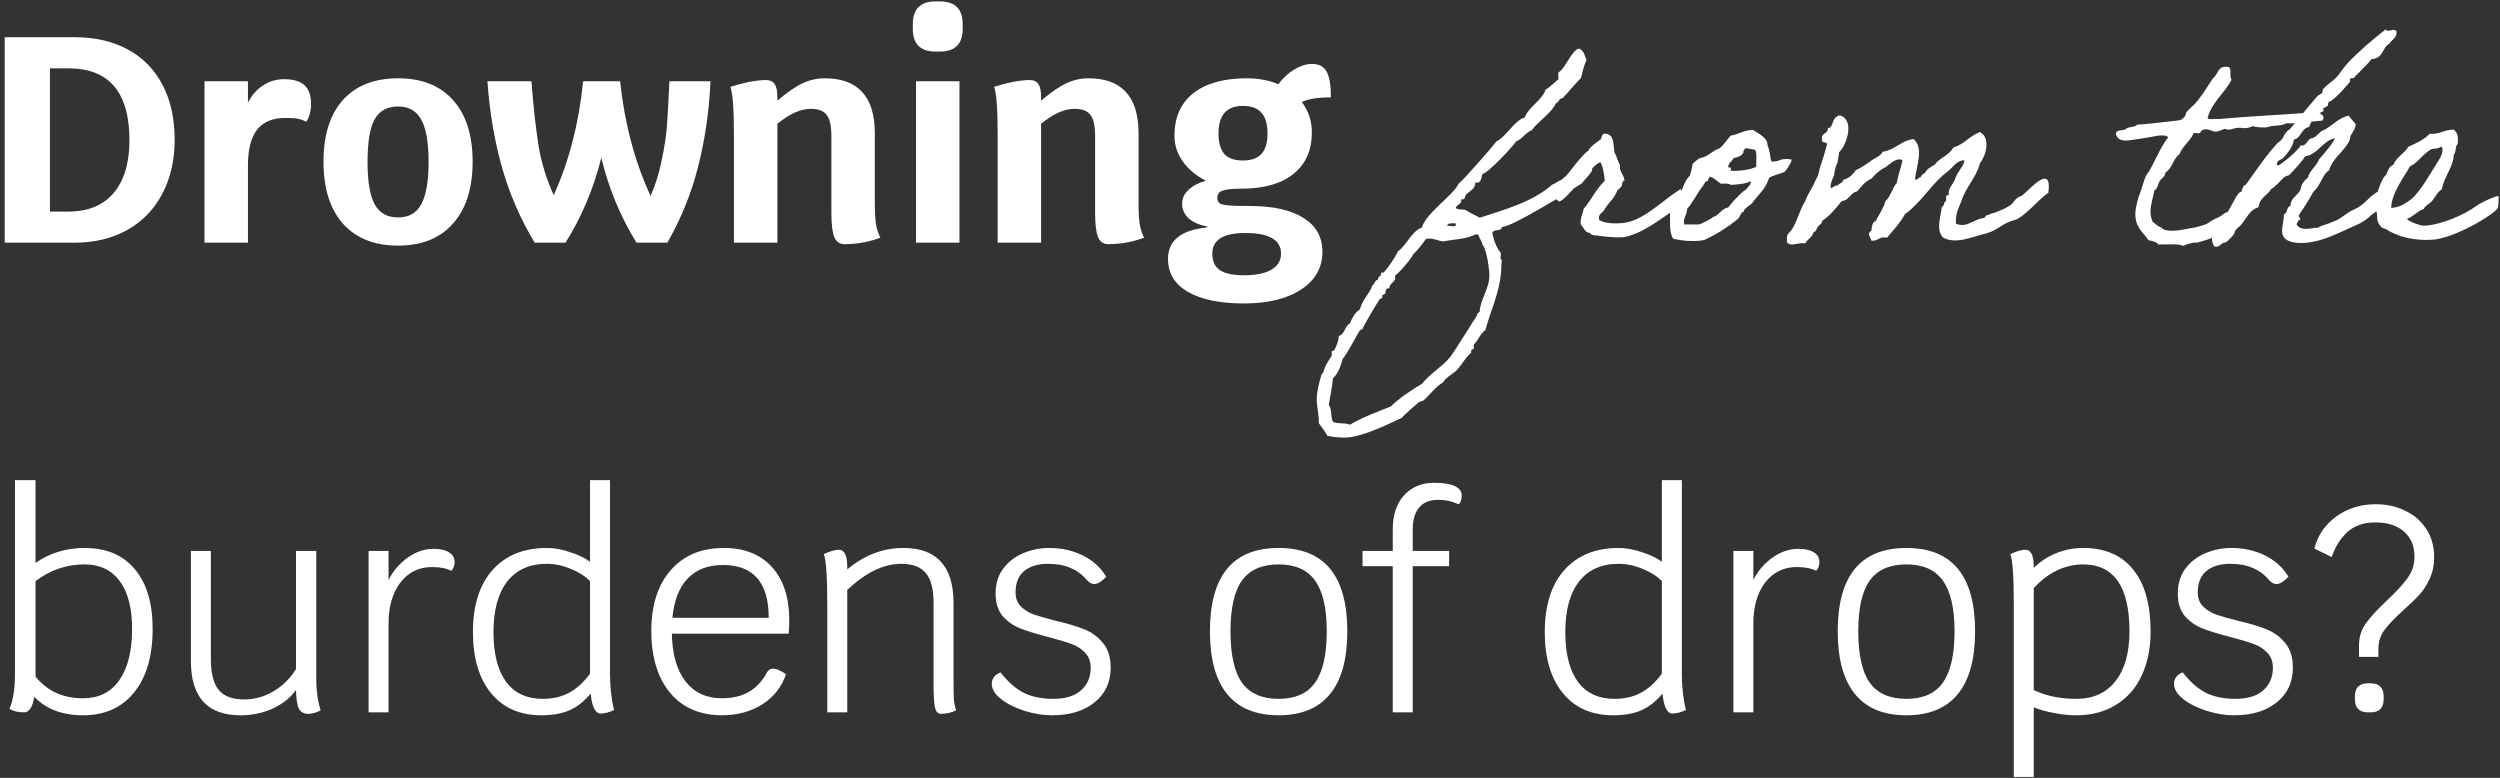 <svg width="511" height="159" viewBox="0 0 511 159" fill="none" xmlns="http://www.w3.org/2000/svg">
<rect x="0" y="0" width="511" height="159" fill="#333333" stroke="none"/>
<path d="M15.18 7.605C19.42 7.605 23.08 8.445 26.16 10.125C29.24 11.805 31.6 14.225 33.24 17.385C34.88 20.505 35.7 24.245 35.7 28.605C35.7 32.805 34.84 36.505 33.12 39.705C31.44 42.865 29.06 45.305 25.98 47.025C22.9 48.745 19.3 49.605 15.18 49.605H0.96V7.605H15.18ZM13.98 43.245C17.98 43.245 21.06 41.985 23.22 39.465C25.38 36.905 26.46 33.305 26.46 28.665C26.46 18.865 22.3 13.965 13.98 13.965H10.2V43.245H13.98ZM58.058 16.185C59.978 16.185 61.378 16.605 62.258 17.445C63.138 18.245 63.578 19.545 63.578 21.345C63.578 22.025 63.478 22.705 63.278 23.385C63.118 24.025 62.878 24.525 62.558 24.885C62.078 24.605 61.538 24.405 60.938 24.285C60.338 24.165 59.478 24.105 58.358 24.105C55.758 24.105 53.818 24.905 52.538 26.505C51.298 28.105 50.678 30.545 50.678 33.825V49.605H41.798V16.605H50.678V20.985C51.478 19.425 52.518 18.245 53.798 17.445C55.078 16.605 56.498 16.185 58.058 16.185ZM81.364 50.205C76.524 50.205 72.764 48.705 70.084 45.705C67.444 42.705 66.124 38.485 66.124 33.045C66.124 27.605 67.444 23.405 70.084 20.445C72.764 17.485 76.524 16.005 81.364 16.005C86.204 16.005 89.944 17.485 92.584 20.445C95.264 23.405 96.604 27.605 96.604 33.045C96.604 38.485 95.264 42.705 92.584 45.705C89.944 48.705 86.204 50.205 81.364 50.205ZM81.364 44.445C83.564 44.445 85.144 43.545 86.104 41.745C87.104 39.945 87.604 37.045 87.604 33.045C87.604 29.085 87.104 26.225 86.104 24.465C85.144 22.665 83.564 21.765 81.364 21.765C79.164 21.765 77.564 22.645 76.564 24.405C75.604 26.165 75.124 29.045 75.124 33.045C75.124 37.045 75.604 39.945 76.564 41.745C77.564 43.545 79.164 44.445 81.364 44.445ZM145.226 16.605C144.946 22.765 144.106 28.565 142.706 34.005C141.346 39.445 139.246 44.645 136.406 49.605H130.106C126.826 44.325 124.426 38.545 122.906 32.265C121.306 38.625 118.866 44.405 115.586 49.605H109.286C106.326 44.685 104.086 39.505 102.566 34.065C101.046 28.625 100.066 22.805 99.626 16.605H108.626C109.026 21.845 109.506 26.205 110.066 29.685C110.626 33.165 111.666 36.565 113.186 39.885C116.346 32.885 118.346 25.125 119.186 16.605H126.746C127.666 25.245 129.746 33.065 132.986 40.065C133.986 37.745 134.746 35.285 135.266 32.685C135.826 30.085 136.186 27.665 136.346 25.425C136.506 23.145 136.666 20.205 136.826 16.605H145.226ZM178.814 41.325C178.814 43.325 178.894 44.825 179.054 45.825C179.214 46.825 179.514 47.745 179.954 48.585C177.594 49.465 175.154 49.905 172.634 49.905C171.634 49.905 170.934 49.425 170.534 48.465C170.134 47.505 169.934 45.845 169.934 43.485V27.825C169.934 25.745 169.614 24.305 168.974 23.505C168.374 22.665 167.294 22.245 165.734 22.245C163.654 22.245 161.374 23.265 158.894 25.305V49.605H150.014V27.405C150.014 24.725 149.954 22.665 149.834 21.225C149.754 19.785 149.574 18.625 149.294 17.745C152.254 16.825 154.674 16.365 156.554 16.365C157.394 16.365 157.994 16.645 158.354 17.205C158.714 17.725 158.894 18.605 158.894 19.845V20.565C160.934 18.845 162.654 17.665 164.054 17.025C165.494 16.345 166.994 16.005 168.554 16.005C171.994 16.005 174.554 16.945 176.234 18.825C177.954 20.665 178.814 23.485 178.814 27.285V41.325ZM187.235 16.605H196.115V49.605H187.235V16.605ZM191.255 10.545C188.135 10.545 186.575 8.985 186.575 5.865V4.965C186.575 1.845 188.135 0.285 191.255 0.285H192.095C195.215 0.285 196.775 1.845 196.775 4.965V5.865C196.775 8.985 195.215 10.545 192.095 10.545H191.255ZM232.72 41.325C232.72 43.325 232.8 44.825 232.96 45.825C233.12 46.825 233.42 47.745 233.86 48.585C231.5 49.465 229.06 49.905 226.54 49.905C225.54 49.905 224.84 49.425 224.44 48.465C224.04 47.505 223.84 45.845 223.84 43.485V27.825C223.84 25.745 223.52 24.305 222.88 23.505C222.28 22.665 221.2 22.245 219.64 22.245C217.56 22.245 215.28 23.265 212.8 25.305V49.605H203.92V27.405C203.92 24.725 203.86 22.665 203.74 21.225C203.66 19.785 203.48 18.625 203.2 17.745C206.16 16.825 208.58 16.365 210.46 16.365C211.3 16.365 211.9 16.645 212.26 17.205C212.62 17.725 212.8 18.605 212.8 19.845V20.565C214.84 18.845 216.56 17.665 217.96 17.025C219.4 16.345 220.9 16.005 222.46 16.005C225.9 16.005 228.46 16.945 230.14 18.825C231.86 20.665 232.72 23.485 232.72 27.285V41.325ZM255.481 42.105C260.241 42.105 263.901 42.925 266.461 44.565C269.021 46.165 270.301 48.465 270.301 51.465C270.301 54.705 268.861 57.265 265.981 59.145C263.101 61.065 259.201 62.025 254.281 62.025C249.321 62.025 245.481 61.225 242.761 59.625C240.081 58.065 238.741 55.825 238.741 52.905C238.741 49.145 241.421 47.005 246.781 46.485V46.305C245.141 45.985 243.861 45.425 242.941 44.625C242.061 43.785 241.621 42.785 241.621 41.625C241.621 40.545 242.061 39.605 242.941 38.805C243.821 37.965 245.001 37.345 246.481 36.945C244.521 35.945 242.961 34.645 241.801 33.045C240.641 31.445 240.061 29.685 240.061 27.765C240.061 24.005 241.341 21.105 243.901 19.065C246.501 17.025 250.141 16.005 254.821 16.005C257.181 16.005 259.341 16.405 261.301 17.205C262.221 15.965 263.301 14.965 264.541 14.205C265.821 13.445 267.021 13.065 268.141 13.065C269.581 13.065 270.581 13.585 271.141 14.625C271.741 15.625 272.041 17.385 272.041 19.905C269.321 19.905 267.341 20.225 266.101 20.865C267.461 22.665 268.141 24.725 268.141 27.045C268.141 30.725 266.881 33.565 264.361 35.565C261.881 37.565 258.321 38.565 253.681 38.565C251.801 38.565 250.521 38.705 249.841 38.985C249.161 39.225 248.821 39.705 248.821 40.425C248.821 40.945 248.981 41.325 249.301 41.565C249.621 41.765 250.221 41.905 251.101 41.985C252.021 42.065 253.481 42.105 255.481 42.105ZM254.041 21.645C250.721 21.645 249.061 23.525 249.061 27.285C249.061 29.165 249.461 30.565 250.261 31.485C251.061 32.365 252.321 32.805 254.041 32.805C255.761 32.805 257.021 32.365 257.821 31.485C258.661 30.565 259.081 29.165 259.081 27.285C259.081 25.365 258.661 23.945 257.821 23.025C257.021 22.105 255.761 21.645 254.041 21.645ZM254.281 56.265C256.721 56.265 258.581 55.885 259.861 55.125C261.181 54.365 261.841 53.265 261.841 51.825C261.841 49.025 259.401 47.625 254.521 47.625C250.041 47.625 247.801 49.025 247.801 51.825C247.801 53.385 248.301 54.505 249.301 55.185C250.341 55.905 252.001 56.265 254.281 56.265ZM325.368 34.845C325.548 35.085 323.568 37.065 323.328 37.485C321.168 38.865 308.628 46.665 307.008 46.365C306.888 47.445 305.328 46.665 305.028 47.625C305.328 49.065 305.808 50.565 306.768 51.705C306.828 52.065 306.708 52.365 306.708 52.725C306.708 52.905 306.768 53.145 307.008 53.145C306.948 53.385 306.888 53.625 306.888 53.925C306.888 59.085 304.968 62.625 303.588 67.485C302.688 68.025 302.088 69.645 301.248 70.425V71.265L300.708 71.565V72.105C299.508 73.065 298.848 74.505 297.828 75.585C296.928 76.545 295.668 76.965 294.948 78.165C293.328 79.125 292.308 80.685 290.928 81.885L290.028 82.185C289.548 82.605 286.728 85.005 286.608 85.365C283.548 86.805 278.208 89.445 274.848 89.445C273.648 89.445 272.508 89.325 271.308 89.085C270.828 88.125 270.168 87.345 269.568 86.505V86.205C269.568 84.705 269.148 83.145 269.148 81.585C269.148 80.025 269.688 77.925 270.168 76.425L270.468 76.185C270.828 74.685 271.428 73.965 272.208 72.705V71.805L272.748 71.565C273.168 70.665 273.648 69.705 273.648 68.685C274.908 68.325 274.848 66.645 275.928 66.105C276.348 65.025 276.948 63.885 277.968 63.225C278.448 61.245 279.948 60.045 280.548 58.305C281.028 58.005 281.028 57.225 281.688 57.165C281.628 56.745 281.928 56.385 282.288 56.265V55.725H282.828C283.728 54.705 285.168 52.665 285.708 51.405C287.628 50.025 288.348 47.445 290.628 46.485C291.528 43.485 297.168 39.825 298.128 37.545C298.908 37.065 305.088 29.985 305.868 28.905C307.668 28.125 309.708 24.465 311.628 24.045C312.528 21.765 315.108 20.625 315.948 18.285C316.668 17.985 318.348 16.245 318.528 16.245V14.805C320.028 14.025 321.348 9.945 322.848 9.945C323.808 10.485 323.868 11.265 324.288 12.225C323.748 13.425 323.448 14.685 323.148 15.945C321.828 17.205 320.748 18.705 319.428 20.025L318.828 20.265C318.648 20.625 318.348 20.985 317.988 21.165C317.208 23.025 314.388 24.825 313.068 26.625C311.808 27.105 311.148 28.425 309.888 28.905C309.168 30.045 303.888 35.625 302.988 35.565C302.748 36.405 302.808 37.545 301.548 37.305C301.608 38.685 300.288 39.045 299.568 39.885L299.268 40.725H298.668V41.325C298.308 41.745 297.768 41.985 297.528 42.465C298.008 43.065 299.208 42.585 299.808 43.065C300.648 43.665 301.608 43.965 302.448 44.505C307.428 42.885 313.188 41.325 317.208 37.785C317.988 37.485 318.468 37.005 319.248 36.705C319.728 36.165 320.448 35.865 320.748 35.145C322.428 34.485 323.088 33.165 325.068 33.165H325.368C325.248 33.645 325.488 33.885 325.488 34.305C325.488 34.425 325.428 34.725 325.368 34.845ZM296.748 45.645C296.328 45.645 295.848 45.705 295.788 46.185C296.208 46.065 296.628 46.245 297.048 46.245C297.348 46.245 297.588 46.185 297.588 45.825L297.528 45.645H296.748ZM272.448 86.205C273.528 86.745 274.848 86.325 275.928 86.805C278.568 85.245 281.448 84.225 284.268 83.085C285.828 81.525 288.648 79.605 290.628 78.465C292.308 76.365 294.768 74.985 296.388 73.005C297.468 71.625 301.548 64.905 301.848 64.605C301.848 64.185 302.088 63.885 302.448 63.765C302.508 61.305 304.428 59.025 304.428 56.325C304.428 55.125 303.888 50.865 302.988 49.965C302.868 49.185 302.328 48.645 302.148 47.925H301.548C299.628 48.945 297.048 48.885 294.948 49.365C293.988 49.185 293.088 48.765 292.068 48.765L291.468 48.825C290.688 49.965 289.848 51.045 288.888 51.945C288.648 52.665 285.648 56.205 285.168 56.265V57.165C284.748 57.705 284.028 58.125 283.968 58.905C283.128 58.905 283.308 59.505 283.128 60.045L282.528 60.345V60.885L281.988 61.185C281.448 61.965 278.568 66.765 278.508 67.245L277.968 67.485C277.308 68.505 275.088 72.825 274.488 73.245C274.068 74.685 273.588 76.305 272.448 77.325C272.328 79.185 271.848 80.985 271.608 82.785C272.328 83.745 271.908 85.125 272.448 86.205ZM340.435 40.845C341.335 40.065 343.495 38.685 343.495 38.625C343.495 38.565 344.275 40.905 344.275 40.905C344.275 40.905 342.175 43.125 342.115 43.005C338.995 44.985 336.055 47.565 332.035 48.465C330.115 48.645 327.955 48.345 326.575 48.165C325.975 48.105 325.795 48.165 325.135 47.865C325.015 47.805 325.135 47.625 324.835 47.565C324.055 47.565 323.635 46.485 323.095 45.825C322.975 44.505 323.515 43.785 323.695 42.705C325.315 40.785 326.215 38.685 328.015 36.945C327.895 35.685 327.655 33.945 327.115 33.165C325.375 33.585 320.395 40.725 318.715 41.205C318.715 41.205 316.555 39.645 316.615 39.705C317.515 38.925 319.135 36.825 319.915 36.225C320.695 35.325 323.635 31.305 324.715 30.765C324.775 30.105 326.695 28.905 327.175 28.485C327.475 28.125 327.235 26.985 328.555 27.405C329.935 27.765 329.755 29.625 329.995 31.185C330.475 31.905 330.655 32.985 331.135 33.765C330.895 35.145 332.035 35.745 332.035 36.945C331.495 36.945 331.615 37.785 331.435 38.085C331.195 38.445 330.775 38.685 330.595 38.925C329.935 40.605 328.915 41.265 328.015 42.705C327.715 43.545 326.575 43.545 326.875 44.985C328.015 45.645 329.815 45.765 331.735 45.585C335.095 45.225 338.155 42.525 340.435 40.845ZM345.383 35.925C345.623 35.265 345.863 34.305 345.983 33.465C346.223 33.345 346.763 32.685 347.423 32.325C349.163 32.085 349.883 30.825 351.443 30.345C352.403 29.625 352.943 28.545 353.783 27.705C355.403 27.465 356.423 26.565 358.343 26.565C359.303 27.285 361.343 28.065 361.283 29.745C361.763 30.765 361.823 31.905 362.003 32.865C362.063 32.985 362.363 33.105 362.843 32.985C363.683 32.805 362.903 33.045 363.743 32.745C364.763 32.325 366.203 32.565 366.203 32.625C366.263 33.105 365.063 34.905 364.763 35.145C364.643 35.205 364.403 35.265 363.923 35.445C362.963 35.805 363.563 35.505 362.663 35.865C361.703 36.225 361.583 36.345 361.583 36.405C360.863 38.745 359.303 39.825 358.103 41.565C357.743 41.925 356.243 42.765 356.423 43.305C355.703 43.425 355.943 43.965 355.223 44.745C353.183 46.425 350.903 47.865 348.323 49.065C346.283 49.485 343.403 49.185 341.963 48.765C341.183 47.505 341.363 45.285 341.363 43.305C341.663 42.645 341.903 41.865 342.263 41.265C342.383 41.025 342.983 40.905 343.103 40.665C343.343 40.305 343.223 39.885 343.403 39.525C344.123 38.265 344.363 36.885 345.383 35.925ZM356.663 30.345C356.603 30.705 356.243 30.705 356.363 31.185C356.003 31.905 355.163 32.145 354.323 32.325C354.143 32.925 352.703 33.765 353.483 34.365C353.543 33.885 353.903 34.365 353.783 34.905C355.523 35.025 357.923 34.665 359.003 34.065C358.883 32.925 359.243 31.305 358.703 30.585C358.343 30.585 357.083 30.225 356.663 30.345ZM349.463 36.105C349.403 36.465 349.043 36.465 349.163 36.945C348.443 37.005 348.323 37.665 348.023 38.085C346.823 39.585 345.983 41.445 344.843 42.705C344.843 43.965 344.003 44.385 344.243 45.885H347.183C347.783 45.825 349.883 44.625 350.063 44.445C350.303 44.205 350.303 44.325 350.663 44.145C351.563 43.605 352.103 42.585 353.243 42.405C353.783 41.745 354.323 41.025 354.983 40.425C355.583 39.765 356.183 39.165 356.963 38.685C357.383 37.965 357.863 37.965 357.863 37.005C356.903 37.605 354.983 37.725 353.783 37.785C353.363 37.425 352.523 37.545 351.743 37.545C350.963 37.065 350.423 36.345 349.463 36.105ZM418.687 39.405C417.007 40.425 413.947 44.205 411.967 44.925C409.027 45.645 408.727 46.965 405.847 47.745C403.327 48.285 399.907 50.025 397.207 48.585C395.647 47.145 396.667 44.325 396.907 42.285C397.507 42.165 397.207 41.205 397.807 41.085C397.867 40.605 397.507 39.645 398.347 39.945C398.167 38.625 398.827 38.085 399.247 37.365C399.667 36.705 399.847 35.685 400.387 35.085C400.807 34.305 401.407 33.765 401.527 32.745C399.847 32.805 399.247 34.185 398.047 35.085C395.647 36.885 393.967 39.405 391.747 41.685C391.027 42.405 390.307 43.125 389.407 43.725C388.387 45.585 387.007 47.025 385.687 48.585C384.067 48.225 383.947 49.365 382.507 49.185C382.327 48.345 381.487 47.745 382.507 47.145C382.627 46.305 382.687 45.405 383.407 45.165C384.067 43.785 384.967 42.705 385.387 41.085C386.467 40.185 386.767 38.385 387.727 37.365C387.967 35.685 388.567 34.365 388.867 32.745C387.607 32.085 386.287 33.585 385.387 34.185C384.247 34.725 383.347 35.565 382.507 36.525C381.247 37.065 380.467 38.085 379.627 39.105C378.187 39.345 378.067 40.965 376.447 41.085C375.247 42.585 374.047 44.085 372.427 45.165C372.487 45.705 371.827 46.005 371.587 46.305C371.287 46.665 371.287 47.385 370.687 47.445C370.447 48.525 369.427 48.885 369.007 49.725C367.387 49.485 366.067 50.565 365.227 49.485C365.287 49.185 365.227 48.885 365.227 48.585C365.287 48.045 365.407 47.865 365.827 47.445C367.207 46.005 367.687 43.065 369.007 41.085C369.487 39.585 370.447 38.505 370.987 37.065C371.347 36.405 371.707 35.805 371.767 35.205C372.127 33.525 372.607 32.745 373.327 29.925C373.867 28.605 372.187 29.565 372.427 28.485C372.187 27.105 373.687 27.405 373.627 26.205C374.647 26.085 374.467 24.765 375.067 24.165C375.127 23.865 375.607 23.985 375.607 23.625H376.207C379.027 24.585 377.587 29.505 375.907 31.125C375.907 31.785 375.607 32.505 375.607 33.165C375.127 34.125 375.247 34.125 374.947 35.205C375.067 36.045 374.167 36.885 374.167 38.205C374.347 38.925 374.947 37.665 375.607 37.965C375.847 37.425 376.687 37.485 376.747 36.765C377.947 36.465 378.727 35.685 379.327 34.785C380.407 34.305 381.307 33.645 382.207 33.045C383.047 32.325 384.307 32.025 384.847 31.005C387.427 30.645 388.507 28.725 391.147 28.425C393.247 30.285 391.747 33.825 391.447 36.525C391.507 37.185 392.227 36.165 392.587 36.225C392.767 35.805 393.067 35.505 393.487 35.325C393.847 34.485 394.747 34.125 395.467 33.645C396.487 32.205 398.407 31.785 399.247 30.165C401.467 29.505 402.607 27.765 404.707 26.985C406.927 28.185 405.967 31.785 404.707 33.345C403.927 36.405 401.827 38.145 400.927 41.085C400.387 42.405 399.667 43.665 399.787 45.705C402.007 46.725 403.507 44.685 405.547 44.565C405.847 44.385 405.847 43.905 406.447 43.965C406.807 43.605 407.407 43.605 407.887 43.425C408.907 42.945 409.267 42.945 410.467 42.225C411.967 41.385 411.547 40.545 413.287 40.005C414.907 38.685 419.527 33.225 418.687 39.405ZM458.976 42.525C459.876 43.245 458.736 43.785 459.276 44.445C457.836 45.105 457.176 45.885 456.216 46.365C455.616 46.665 454.596 47.565 453.636 47.865C453.456 47.865 452.556 48.285 452.376 48.405C452.016 48.525 451.956 48.765 451.236 48.945C450.876 49.065 449.796 49.425 449.256 49.545C448.356 49.785 449.316 49.365 448.056 49.665C447.456 49.785 446.916 49.905 446.316 50.265C445.056 49.725 442.896 50.025 441.156 49.965C440.796 49.365 439.896 49.305 439.116 49.065C438.396 47.865 436.836 46.785 436.536 44.745C436.296 43.245 436.716 41.745 437.136 40.185C437.856 38.685 438.276 36.045 439.116 35.265C440.556 32.925 441.516 30.105 443.196 28.065C442.776 27.585 441.756 27.645 440.856 27.765C440.196 27.885 438.756 28.185 437.436 28.365C435.576 28.545 433.116 29.445 432.516 27.465C432.396 26.325 434.016 26.865 434.556 26.325C435.096 25.845 436.416 26.085 436.836 25.485C439.836 25.305 442.596 24.885 445.476 24.585C445.956 24.525 446.376 24.045 446.616 23.745C446.796 23.505 446.736 23.145 446.916 22.905C447.336 22.365 448.596 21.405 449.196 20.565C450.396 19.125 451.296 17.505 452.376 15.945C453.396 15.225 453.276 13.425 455.256 13.665C456.456 13.665 455.496 15.705 456.156 16.245C454.716 19.065 452.196 20.745 451.236 24.045C451.356 24.645 452.676 24.165 453.276 24.345C459.936 23.745 467.016 23.445 473.676 22.905C474.396 23.265 475.416 23.745 474.696 24.645C473.196 24.765 471.936 24.945 471.996 24.885C470.316 24.825 469.236 25.365 467.376 25.185C466.116 25.905 464.976 25.425 463.356 26.025C462.216 26.085 461.196 26.025 460.476 25.785C458.496 26.685 458.376 25.725 456.396 26.325C455.556 26.565 455.556 26.565 454.716 26.325C454.176 26.565 453.636 26.805 452.976 26.925C452.256 27.045 450.816 25.725 449.796 26.925C449.856 27.525 448.776 27.045 448.356 27.225C447.696 28.905 446.136 29.745 445.476 31.545C444.036 32.565 444.156 34.305 442.596 35.265C442.656 36.045 441.816 36.405 441.456 37.005C441.036 37.605 441.036 38.565 440.316 38.985C439.956 41.265 438.996 43.125 440.016 45.345C440.676 45.825 441.096 46.305 441.756 46.485C441.996 46.545 441.936 46.725 441.996 46.785C443.916 47.685 446.556 46.785 448.656 46.485C449.556 46.245 450.996 46.005 451.956 45.165C452.016 45.105 453.576 44.325 453.636 44.325C454.116 44.085 454.476 43.665 455.016 43.425C455.496 43.245 456.276 43.245 456.756 43.125C457.056 42.465 458.136 42.645 458.976 42.525ZM474.017 32.565C475.037 31.425 477.197 28.905 477.197 28.245C474.617 28.905 473.897 31.485 471.137 31.965C470.537 33.165 467.957 35.685 467.957 35.745C467.717 35.925 467.237 35.925 466.817 36.285C465.977 37.065 465.257 38.025 464.237 38.625C463.457 39.945 461.837 40.425 461.657 42.345C459.917 42.825 459.197 44.565 458.177 45.825C457.757 46.365 456.737 46.965 456.737 47.565C456.737 47.985 455.057 49.545 454.937 49.545C453.977 49.545 453.917 50.445 452.897 50.445C452.357 50.445 452.117 49.245 452.117 48.645C452.117 46.605 454.157 45.465 454.997 43.785C456.197 42.285 457.217 39.225 458.177 39.165C458.297 38.505 458.477 37.965 459.077 37.725C461.177 34.785 463.217 31.725 465.677 29.085C466.817 28.605 466.817 26.985 467.957 26.505C469.757 24.405 471.317 22.365 473.717 19.605C473.957 19.365 474.437 19.245 474.617 19.005C474.797 18.765 474.677 18.405 474.857 18.165C475.637 17.325 476.717 16.665 477.497 15.885C478.337 14.985 478.937 13.905 479.777 13.005C481.997 10.605 484.757 8.265 487.577 6.045C487.817 6.225 487.997 6.285 488.177 6.285C488.537 6.285 488.897 6.105 489.197 6.105C489.437 6.105 489.857 6.165 489.857 6.585C489.857 7.845 488.837 8.085 488.417 8.925C486.917 9.585 487.277 11.925 484.697 12.105C483.917 13.245 481.097 15.765 481.097 16.005C481.037 16.005 480.917 15.945 480.857 15.945C480.737 15.945 480.317 16.005 480.317 16.305C480.317 16.425 480.377 16.605 480.377 16.665C480.377 16.725 476.957 20.745 476.117 20.745C475.877 20.745 475.877 21.465 475.757 21.645C475.577 21.825 474.857 22.065 474.857 22.245C474.857 22.365 474.917 22.545 474.917 22.665C474.917 22.965 473.417 23.025 473.417 23.985C473.417 24.105 473.477 24.165 473.477 24.225C472.637 24.465 472.217 25.125 471.977 25.965C470.357 26.205 470.417 28.185 468.857 28.545C468.797 30.105 466.637 32.505 466.277 32.565C465.737 32.805 465.377 32.985 465.377 33.705C465.497 33.765 465.677 33.825 465.737 33.825C465.797 33.825 469.097 31.545 470.297 29.685C470.417 29.745 470.477 29.745 470.597 29.745C471.437 29.745 471.737 28.305 472.577 28.245C473.417 28.185 474.137 26.745 475.157 26.505C476.837 25.605 477.977 24.105 480.077 23.625C480.497 24.285 481.037 24.765 481.517 25.365C481.457 26.685 480.377 27.405 480.377 28.185C480.377 29.205 477.977 31.725 477.737 31.965C477.497 32.325 476.417 33.405 476.057 34.845C474.737 35.505 474.497 37.725 472.877 39.165C471.977 40.785 471.017 42.345 469.997 43.785C469.937 43.905 469.877 44.025 469.877 44.085C469.877 44.445 470.237 44.685 470.237 44.805C470.237 44.865 470.177 44.925 469.997 44.925C469.697 45.165 469.577 45.465 469.397 45.825C469.817 46.605 470.597 46.785 471.317 46.785C472.157 46.785 472.877 46.545 473.837 46.545C474.197 46.125 475.877 45.825 477.077 45.225C478.457 44.805 479.597 43.485 481.157 42.825C482.117 42.405 483.017 41.745 483.977 40.785C484.397 40.245 486.377 38.745 487.037 38.745C487.517 38.745 488.177 39.285 488.177 40.065C488.177 41.805 485.717 43.065 484.457 44.145C484.097 44.625 482.657 45.585 481.637 46.005C478.217 47.445 474.497 49.665 470.297 49.665C468.437 49.665 466.457 49.185 466.457 47.265C466.457 46.005 466.817 45.285 466.817 43.785C467.657 43.605 467.297 42.165 468.257 42.045C468.197 41.985 468.197 41.865 468.197 41.805C468.197 40.725 469.517 39.885 469.997 39.165C470.597 38.205 469.997 37.785 471.737 36.285C472.157 34.725 473.477 34.005 474.017 32.565ZM510.722 40.065C510.722 40.185 510.722 42.225 510.542 42.525C509.642 43.965 501.662 48.705 497.162 49.005C493.382 49.245 489.902 48.345 487.622 46.785C486.242 46.605 485.762 44.985 485.882 43.905C485.642 42.705 485.282 41.205 485.642 39.825C485.642 39.825 485.882 39.705 485.882 39.525C486.062 38.925 487.022 36.045 487.742 35.745C488.042 34.905 488.342 34.005 489.182 33.705C489.842 32.085 491.462 31.365 492.302 29.985C493.922 29.265 495.482 28.545 496.622 27.345C498.722 27.525 499.562 26.445 501.542 26.505C502.382 27.165 502.442 27.945 502.382 29.085C502.382 29.565 502.262 29.445 502.142 29.685C501.902 30.105 502.022 31.125 501.542 31.665C501.542 34.005 499.322 36.585 499.142 38.685C498.302 39.105 497.702 40.365 497.162 41.025C496.622 41.685 495.782 41.925 495.422 42.705C494.042 43.185 493.322 44.265 491.942 44.745C492.842 45.525 494.282 45.885 495.122 46.125H495.722C498.902 45.945 503.642 43.965 506.162 42.105C506.702 41.685 507.902 41.085 508.442 40.845C508.982 40.665 510.122 40.065 510.722 40.065ZM498.962 29.985C498.182 30.525 497.402 30.285 496.922 30.525C495.182 31.485 494.222 33.285 492.602 34.005C491.522 35.985 488.822 39.405 488.762 42.465C489.662 42.525 490.742 42.045 491.102 41.865C491.822 41.445 492.242 41.205 492.842 40.725C494.642 39.285 496.982 35.145 498.062 33.405C498.602 32.565 499.262 31.665 499.262 30.525C499.202 30.345 499.202 29.985 498.962 29.985ZM17.28 112.005C21.72 112.005 25.14 113.445 27.54 116.325C29.98 119.205 31.2 123.285 31.2 128.565C31.2 134.085 29.94 138.405 27.42 141.525C24.9 144.645 21.42 146.205 16.98 146.205C12.74 146.205 9.42 144.945 7.02 142.425C6.66 144.545 5.96 145.605 4.92 145.605C3.72 145.605 2.72 145.365 1.92 144.885C2.68 143.205 3.06 140.805 3.06 137.685V98.145H7.26V115.065C10.18 113.025 13.52 112.005 17.28 112.005ZM16.98 142.725C20.18 142.725 22.64 141.505 24.36 139.065C26.12 136.585 27 133.085 27 128.565C27 124.325 26.16 121.065 24.48 118.785C22.8 116.505 20.4 115.365 17.28 115.365C13.6 115.365 10.26 116.505 7.26 118.785V138.285C9.62 141.245 12.86 142.725 16.98 142.725ZM64.641 138.825C64.641 141.145 64.941 143.265 65.541 145.185C64.701 145.665 63.841 145.905 62.961 145.905C62.121 145.905 61.501 145.565 61.101 144.885C60.741 144.165 60.541 142.885 60.501 141.045C59.381 142.605 57.801 143.865 55.761 144.825C53.721 145.745 51.521 146.205 49.161 146.205C42.401 146.205 39.021 142.505 39.021 135.105V112.605H43.101V134.685C43.101 137.605 43.641 139.725 44.721 141.045C45.801 142.325 47.521 142.965 49.881 142.965C52.001 142.965 53.981 142.425 55.821 141.345C57.701 140.265 59.261 138.745 60.501 136.785V112.605H64.641V138.825ZM88.602 112.185C90.002 112.185 91.062 112.425 91.782 112.905C92.542 113.345 92.922 114.025 92.922 114.945C92.922 115.585 92.702 116.165 92.262 116.685C91.302 116.165 89.982 115.905 88.302 115.905C85.622 115.905 83.462 116.965 81.822 119.085C80.222 121.205 79.422 123.985 79.422 127.425V145.605H75.342V112.605H79.422V118.545C80.342 116.705 81.642 115.185 83.322 113.985C85.002 112.785 86.762 112.185 88.602 112.185ZM124.686 137.925C124.686 139.205 124.766 140.505 124.926 141.825C125.086 143.145 125.286 144.245 125.526 145.125C124.526 145.605 123.606 145.845 122.766 145.845C121.686 145.845 121.006 144.485 120.726 141.765C119.406 143.365 117.966 144.505 116.406 145.185C114.846 145.865 112.926 146.205 110.646 146.205C106.286 146.205 102.866 144.705 100.386 141.705C97.906 138.665 96.666 134.505 96.666 129.225C96.666 123.785 97.986 119.565 100.626 116.565C103.306 113.525 107.026 112.005 111.786 112.005C113.266 112.005 114.826 112.285 116.466 112.845C118.146 113.365 119.526 114.025 120.606 114.825V98.145H124.686V137.925ZM110.946 142.845C112.986 142.845 114.786 142.425 116.346 141.585C117.906 140.745 119.326 139.445 120.606 137.685V118.785C119.646 117.785 118.326 116.945 116.646 116.265C115.006 115.585 113.386 115.245 111.786 115.245C108.266 115.245 105.566 116.445 103.686 118.845C101.806 121.245 100.866 124.705 100.866 129.225C100.866 133.625 101.726 137.005 103.446 139.365C105.166 141.685 107.666 142.845 110.946 142.845ZM161.325 126.765C161.325 127.685 161.285 128.605 161.205 129.525H137.325C137.405 133.685 138.325 136.925 140.085 139.245C141.885 141.565 144.365 142.725 147.525 142.725C149.685 142.725 151.505 142.305 152.985 141.465C154.505 140.625 155.765 139.285 156.765 137.445C157.045 136.925 157.465 136.665 158.025 136.665C158.665 136.665 159.545 137.045 160.665 137.805C159.785 140.405 158.165 142.465 155.805 143.985C153.445 145.465 150.685 146.205 147.525 146.205C144.605 146.205 142.045 145.525 139.845 144.165C137.685 142.765 136.025 140.785 134.865 138.225C133.705 135.625 133.125 132.565 133.125 129.045C133.125 123.725 134.445 119.565 137.085 116.565C139.725 113.525 143.345 112.005 147.945 112.005C152.145 112.005 155.425 113.305 157.785 115.905C160.145 118.505 161.325 122.125 161.325 126.765ZM157.125 126.285C157.125 119.085 154.005 115.485 147.765 115.485C144.725 115.485 142.325 116.405 140.565 118.245C138.805 120.085 137.765 122.765 137.445 126.285H157.125ZM194.899 137.925C194.899 140.365 194.919 142.025 194.959 142.905C195.039 143.745 195.199 144.505 195.439 145.185C194.479 145.665 193.439 145.905 192.319 145.905C191.719 145.905 191.319 145.485 191.119 144.645C190.919 143.765 190.819 142.045 190.819 139.485V123.225C190.819 120.425 190.299 118.405 189.259 117.165C188.219 115.885 186.539 115.245 184.219 115.245C180.619 115.245 176.939 117.025 173.179 120.585V145.605H169.099V123.825C169.099 117.905 168.859 114.385 168.379 113.265C169.659 112.665 170.679 112.365 171.439 112.365C172.599 112.365 173.179 113.525 173.179 115.845V116.385C175.019 114.865 176.859 113.765 178.699 113.085C180.579 112.365 182.559 112.005 184.639 112.005C188.079 112.005 190.639 112.945 192.319 114.825C194.039 116.665 194.899 119.485 194.899 123.285V137.925ZM215.02 146.205C213.22 146.205 211.36 145.905 209.44 145.305C207.52 144.705 205.92 143.905 204.64 142.905C203.36 141.905 202.72 140.845 202.72 139.725C202.72 139.205 202.88 138.745 203.2 138.345C203.56 137.905 204 137.605 204.52 137.445C205.96 139.325 207.52 140.705 209.2 141.585C210.88 142.425 212.9 142.845 215.26 142.845C217.78 142.845 219.68 142.265 220.96 141.105C222.28 139.945 222.94 138.405 222.94 136.485C222.94 135.205 222.54 134.165 221.74 133.365C220.98 132.565 220.02 131.965 218.86 131.565C217.74 131.165 216.18 130.705 214.18 130.185C211.86 129.585 209.98 129.005 208.54 128.445C207.14 127.885 205.94 127.045 204.94 125.925C203.98 124.765 203.5 123.225 203.5 121.305C203.5 119.265 204.04 117.545 205.12 116.145C206.2 114.745 207.58 113.705 209.26 113.025C210.94 112.345 212.66 112.005 214.42 112.005C216.94 112.005 219.22 112.505 221.26 113.505C223.34 114.505 224.96 115.965 226.12 117.885C225.16 118.885 224.34 119.385 223.66 119.385C223.14 119.385 222.64 119.105 222.16 118.545C221.2 117.425 220.08 116.605 218.8 116.085C217.56 115.525 216.04 115.245 214.24 115.245C212.2 115.245 210.58 115.725 209.38 116.685C208.18 117.645 207.58 119.125 207.58 121.125C207.58 122.285 207.94 123.225 208.66 123.945C209.38 124.665 210.28 125.225 211.36 125.625C212.44 125.985 213.92 126.405 215.8 126.885C218.2 127.445 220.14 128.025 221.62 128.625C223.14 129.225 224.42 130.165 225.46 131.445C226.5 132.685 227.02 134.365 227.02 136.485C227.02 139.445 225.92 141.805 223.72 143.565C221.56 145.325 218.66 146.205 215.02 146.205ZM261.35 146.205C256.71 146.205 253.21 144.765 250.85 141.885C248.49 139.005 247.31 134.725 247.31 129.045C247.31 117.685 251.99 112.005 261.35 112.005C270.71 112.005 275.39 117.685 275.39 129.045C275.39 134.725 274.21 139.005 271.85 141.885C269.49 144.765 265.99 146.205 261.35 146.205ZM261.35 142.845C264.75 142.845 267.23 141.745 268.79 139.545C270.39 137.305 271.19 133.805 271.19 129.045C271.19 124.325 270.39 120.865 268.79 118.665C267.23 116.465 264.75 115.365 261.35 115.365C257.95 115.365 255.45 116.465 253.85 118.665C252.29 120.865 251.51 124.325 251.51 129.045C251.51 133.805 252.29 137.305 253.85 139.545C255.45 141.745 257.95 142.845 261.35 142.845ZM293.141 98.685C294.981 98.685 296.381 98.905 297.341 99.345C298.301 99.785 298.781 100.425 298.781 101.265C298.781 101.705 298.701 102.125 298.541 102.525C298.421 102.885 298.261 103.065 298.061 103.065C296.861 102.465 295.481 102.165 293.921 102.165C292.241 102.165 290.961 102.685 290.081 103.725C289.201 104.765 288.761 106.265 288.761 108.225V112.605H296.201V115.725H288.761V145.605H284.681V115.725H278.501V112.605H284.681V108.165C284.681 105.285 285.441 102.985 286.961 101.265C288.521 99.545 290.581 98.685 293.141 98.685ZM343.768 137.925C343.768 139.205 343.848 140.505 344.008 141.825C344.168 143.145 344.368 144.245 344.608 145.125C343.608 145.605 342.688 145.845 341.848 145.845C340.768 145.845 340.088 144.485 339.808 141.765C338.488 143.365 337.048 144.505 335.488 145.185C333.928 145.865 332.008 146.205 329.728 146.205C325.368 146.205 321.948 144.705 319.468 141.705C316.988 138.665 315.748 134.505 315.748 129.225C315.748 123.785 317.068 119.565 319.708 116.565C322.388 113.525 326.108 112.005 330.868 112.005C332.348 112.005 333.908 112.285 335.548 112.845C337.228 113.365 338.608 114.025 339.688 114.825V98.145H343.768V137.925ZM330.028 142.845C332.068 142.845 333.868 142.425 335.428 141.585C336.988 140.745 338.408 139.445 339.688 137.685V118.785C338.728 117.785 337.408 116.945 335.728 116.265C334.088 115.585 332.468 115.245 330.868 115.245C327.348 115.245 324.648 116.445 322.768 118.845C320.888 121.245 319.948 124.705 319.948 129.225C319.948 133.625 320.808 137.005 322.528 139.365C324.248 141.685 326.748 142.845 330.028 142.845ZM367.567 112.185C368.967 112.185 370.027 112.425 370.747 112.905C371.507 113.345 371.887 114.025 371.887 114.945C371.887 115.585 371.667 116.165 371.227 116.685C370.267 116.165 368.947 115.905 367.267 115.905C364.587 115.905 362.427 116.965 360.787 119.085C359.187 121.205 358.387 123.985 358.387 127.425V145.605H354.307V112.605H358.387V118.545C359.307 116.705 360.607 115.185 362.287 113.985C363.967 112.785 365.727 112.185 367.567 112.185ZM389.67 146.205C385.03 146.205 381.53 144.765 379.17 141.885C376.81 139.005 375.63 134.725 375.63 129.045C375.63 117.685 380.31 112.005 389.67 112.005C399.03 112.005 403.71 117.685 403.71 129.045C403.71 134.725 402.53 139.005 400.17 141.885C397.81 144.765 394.31 146.205 389.67 146.205ZM389.67 142.845C393.07 142.845 395.55 141.745 397.11 139.545C398.71 137.305 399.51 133.805 399.51 129.045C399.51 124.325 398.71 120.865 397.11 118.665C395.55 116.465 393.07 115.365 389.67 115.365C386.27 115.365 383.77 116.465 382.17 118.665C380.61 120.865 379.83 124.325 379.83 129.045C379.83 133.805 380.61 137.305 382.17 139.545C383.77 141.745 386.27 142.845 389.67 142.845ZM425.782 112.005C430.262 112.005 433.682 113.485 436.042 116.445C438.402 119.365 439.582 123.565 439.582 129.045C439.582 132.525 438.962 135.565 437.722 138.165C436.522 140.725 434.762 142.705 432.442 144.105C430.162 145.505 427.482 146.205 424.402 146.205C422.882 146.205 421.342 146.045 419.782 145.725C418.262 145.445 416.902 145.065 415.702 144.585V158.805H411.622V123.825C411.622 117.905 411.382 114.385 410.902 113.265C412.182 112.665 413.202 112.365 413.962 112.365C415.122 112.365 415.702 113.525 415.702 115.845V116.085C417.022 114.765 418.542 113.765 420.262 113.085C422.022 112.365 423.862 112.005 425.782 112.005ZM424.402 142.845C427.842 142.845 430.502 141.645 432.382 139.245C434.302 136.845 435.262 133.445 435.262 129.045C435.262 119.925 432.102 115.365 425.782 115.365C423.942 115.365 422.142 115.785 420.382 116.625C418.662 117.465 417.102 118.665 415.702 120.225V141.045C418.182 142.245 421.082 142.845 424.402 142.845ZM456.661 146.205C454.861 146.205 453.001 145.905 451.081 145.305C449.161 144.705 447.561 143.905 446.281 142.905C445.001 141.905 444.361 140.845 444.361 139.725C444.361 139.205 444.521 138.745 444.841 138.345C445.201 137.905 445.641 137.605 446.161 137.445C447.601 139.325 449.161 140.705 450.841 141.585C452.521 142.425 454.541 142.845 456.901 142.845C459.421 142.845 461.321 142.265 462.601 141.105C463.921 139.945 464.581 138.405 464.581 136.485C464.581 135.205 464.181 134.165 463.381 133.365C462.621 132.565 461.661 131.965 460.501 131.565C459.381 131.165 457.821 130.705 455.821 130.185C453.501 129.585 451.621 129.005 450.181 128.445C448.781 127.885 447.581 127.045 446.581 125.925C445.621 124.765 445.141 123.225 445.141 121.305C445.141 119.265 445.681 117.545 446.761 116.145C447.841 114.745 449.221 113.705 450.901 113.025C452.581 112.345 454.301 112.005 456.061 112.005C458.581 112.005 460.861 112.505 462.901 113.505C464.981 114.505 466.601 115.965 467.761 117.885C466.801 118.885 465.981 119.385 465.301 119.385C464.781 119.385 464.281 119.105 463.801 118.545C462.841 117.425 461.721 116.605 460.441 116.085C459.201 115.525 457.681 115.245 455.881 115.245C453.841 115.245 452.221 115.725 451.021 116.685C449.821 117.645 449.221 119.125 449.221 121.125C449.221 122.285 449.581 123.225 450.301 123.945C451.021 124.665 451.921 125.225 453.001 125.625C454.081 125.985 455.561 126.405 457.441 126.885C459.841 127.445 461.781 128.025 463.261 128.625C464.781 129.225 466.061 130.165 467.101 131.445C468.141 132.685 468.661 134.365 468.661 136.485C468.661 139.445 467.561 141.805 465.361 143.565C463.201 145.325 460.301 146.205 456.661 146.205ZM482.182 131.865C482.182 130.185 482.662 128.685 483.622 127.365C484.582 126.045 486.002 124.505 487.882 122.745C489.762 120.985 491.162 119.465 492.082 118.185C493.042 116.905 493.522 115.445 493.522 113.805C493.522 111.605 492.802 109.885 491.362 108.645C489.962 107.405 488.002 106.785 485.482 106.785C483.082 106.785 481.162 107.465 479.722 108.825C478.322 110.145 477.282 111.825 476.602 113.865L473.062 112.125C473.742 109.445 475.222 107.265 477.502 105.585C479.822 103.905 482.522 103.065 485.602 103.065C487.802 103.065 489.802 103.505 491.602 104.385C493.402 105.225 494.842 106.465 495.922 108.105C497.002 109.745 497.542 111.665 497.542 113.865C497.542 115.505 497.242 116.965 496.642 118.245C496.082 119.525 495.382 120.625 494.542 121.545C493.702 122.465 492.602 123.525 491.242 124.725C489.522 126.285 488.242 127.625 487.402 128.745C486.562 129.825 486.142 131.145 486.142 132.705V134.265H482.182V131.865ZM484.042 145.605C482.242 145.605 481.342 144.705 481.342 142.905V142.365C481.342 140.565 482.242 139.665 484.042 139.665H484.522C486.322 139.665 487.222 140.565 487.222 142.365V142.905C487.222 144.705 486.322 145.605 484.522 145.605H484.042Z" fill="white"/>
</svg>
